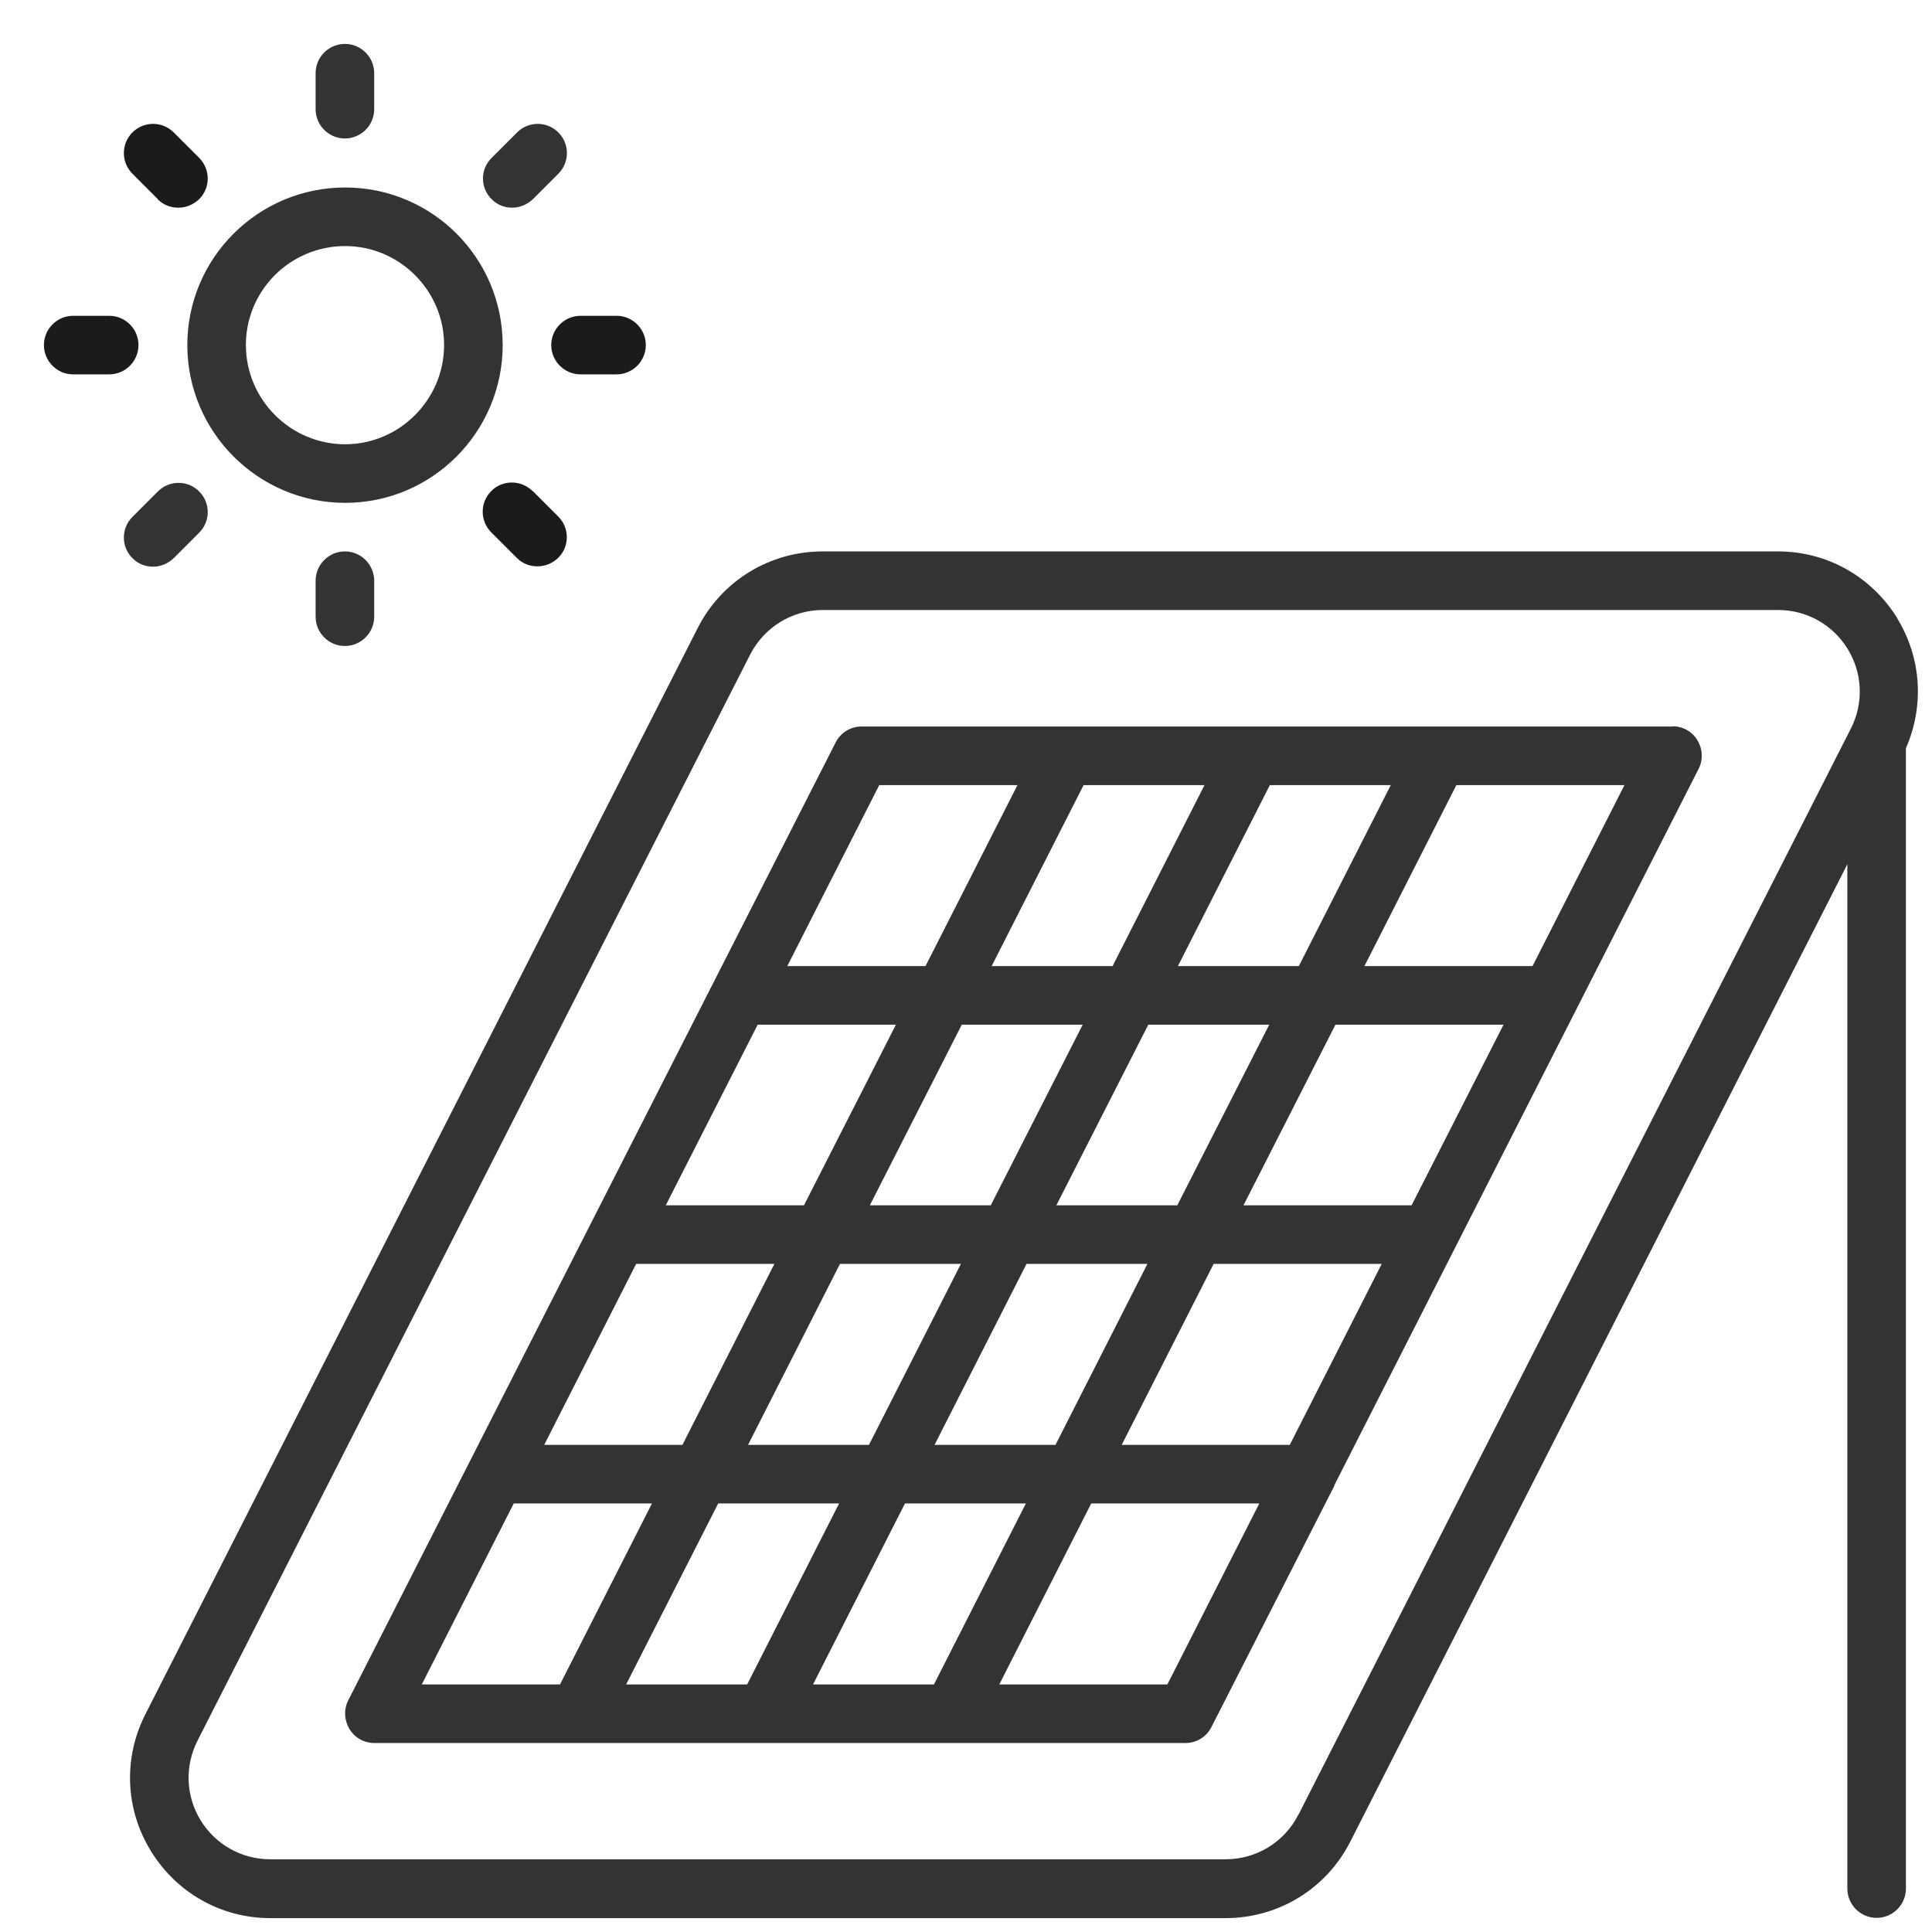 <svg width="22" height="22" viewBox="0 0 22 22" fill="none" xmlns="http://www.w3.org/2000/svg">
<path d="M21.607 7.043C21.313 6.566 20.806 6.279 20.246 6.279H9.368C8.765 6.279 8.218 6.613 7.944 7.153L1.655 19.521C1.402 20.021 1.425 20.602 1.719 21.079C2.012 21.555 2.519 21.842 3.079 21.842H13.954C14.557 21.842 15.104 21.509 15.377 20.969L21.036 9.841V21.506C21.036 21.689 21.186 21.839 21.37 21.839C21.553 21.839 21.703 21.689 21.703 21.506V8.52C21.913 8.04 21.88 7.496 21.607 7.046V7.043ZM14.784 20.665C14.624 20.979 14.307 21.172 13.954 21.172H3.079C2.752 21.172 2.455 21.005 2.285 20.729C2.115 20.452 2.102 20.112 2.249 19.821L8.541 7.456C8.701 7.143 9.018 6.946 9.372 6.946H20.246C20.573 6.946 20.87 7.113 21.04 7.39C21.21 7.667 21.223 8.007 21.076 8.297L14.787 20.662L14.784 20.665Z" fill="#333333"/>
<path d="M19.052 8.273H9.812C9.685 8.273 9.571 8.343 9.515 8.456L6.73 13.928L3.966 19.361C3.913 19.464 3.919 19.587 3.979 19.688C4.039 19.788 4.146 19.848 4.263 19.848H13.5C13.626 19.848 13.74 19.777 13.796 19.664L15.194 16.92C15.194 16.92 15.194 16.916 15.194 16.913L19.342 8.756C19.395 8.653 19.389 8.53 19.329 8.43C19.269 8.33 19.162 8.27 19.045 8.27L19.052 8.273ZM16.074 13.725H14.16L15.207 11.668H17.121L16.074 13.725ZM14.687 16.453H12.773L13.82 14.392H15.734L14.687 16.453ZM9.258 19.181L10.305 17.12H11.682L10.635 19.181H9.258ZM7.13 19.181L8.178 17.12H9.555L8.508 19.181H7.13ZM7.244 14.392H8.818L7.771 16.453H6.197L7.244 14.392ZM8.628 11.668H10.202L9.155 13.725H7.581L8.628 11.668ZM13.716 8.94L12.669 11.001H11.292L12.339 8.94H13.716ZM12.329 11.668L11.282 13.725H9.905L10.952 11.668H12.329ZM9.565 14.392H10.942L9.895 16.453H8.518L9.565 14.392ZM10.642 16.453L11.689 14.392H13.066L12.019 16.453H10.642ZM13.406 13.725H12.029L13.076 11.668H14.453L13.406 13.725ZM13.413 11.001L14.46 8.94H15.837L14.79 11.001H13.413ZM10.012 8.94H11.586L10.539 11.001H8.965L10.012 8.94ZM5.85 17.12H7.424L6.377 19.181H4.803L5.85 17.12ZM13.293 19.181H11.379L12.426 17.12H14.34L13.293 19.181ZM17.451 11.001H15.537L16.584 8.94H18.498L17.451 11.001Z" fill="#333333"/>
<path d="M3.93 5.726C4.921 5.726 5.724 4.919 5.724 3.929C5.724 2.938 4.921 2.135 3.93 2.135C2.94 2.135 2.133 2.938 2.133 3.929C2.133 4.919 2.94 5.726 3.93 5.726ZM3.93 2.802C4.55 2.802 5.057 3.309 5.057 3.929C5.057 4.549 4.55 5.059 3.93 5.059C3.31 5.059 2.8 4.552 2.8 3.929C2.8 3.305 3.307 2.802 3.93 2.802Z" fill="#333333"/>
<path d="M3.927 1.577C4.111 1.577 4.261 1.427 4.261 1.244V0.833C4.261 0.65 4.111 0.5 3.927 0.5C3.744 0.5 3.594 0.65 3.594 0.833V1.244C3.594 1.427 3.744 1.577 3.927 1.577Z" fill="#333333"/>
<path d="M3.594 6.613V7.023C3.594 7.206 3.744 7.356 3.927 7.356C4.111 7.356 4.261 7.206 4.261 7.023V6.613C4.261 6.429 4.111 6.279 3.927 6.279C3.744 6.279 3.594 6.429 3.594 6.613Z" fill="#333333"/>
<path d="M5.831 2.365C5.918 2.365 6.001 2.331 6.068 2.268L6.358 1.978C6.488 1.848 6.488 1.638 6.358 1.508C6.228 1.378 6.018 1.378 5.888 1.508L5.598 1.798C5.467 1.928 5.467 2.138 5.598 2.268C5.664 2.335 5.748 2.365 5.834 2.365H5.831Z" fill="#333333"/>
<path d="M1.741 6.453C1.828 6.453 1.911 6.419 1.978 6.356L2.268 6.066C2.398 5.936 2.398 5.726 2.268 5.596C2.138 5.466 1.928 5.466 1.798 5.596L1.508 5.886C1.378 6.016 1.378 6.226 1.508 6.356C1.574 6.423 1.658 6.453 1.744 6.453H1.741Z" fill="#333333"/>
<path d="M6.277 3.929C6.277 4.113 6.427 4.263 6.611 4.263H7.021C7.204 4.263 7.354 4.113 7.354 3.929C7.354 3.746 7.204 3.596 7.021 3.596H6.611C6.427 3.596 6.277 3.746 6.277 3.929Z" fill="#1B1B1A"/>
<path d="M1.577 3.929C1.577 3.746 1.427 3.596 1.244 3.596H0.833C0.65 3.596 0.5 3.746 0.5 3.929C0.5 4.113 0.65 4.263 0.833 4.263H1.244C1.427 4.263 1.577 4.113 1.577 3.929Z" fill="#1B1B1A"/>
<path d="M6.064 5.592C5.934 5.462 5.72 5.462 5.594 5.592C5.464 5.722 5.464 5.932 5.594 6.062L5.884 6.352C5.95 6.419 6.034 6.449 6.121 6.449C6.207 6.449 6.291 6.415 6.357 6.352C6.487 6.222 6.487 6.012 6.357 5.882L6.067 5.592H6.064Z" fill="#1B1B1A"/>
<path d="M1.794 2.268C1.861 2.335 1.945 2.365 2.031 2.365C2.118 2.365 2.201 2.331 2.268 2.268C2.398 2.138 2.398 1.928 2.268 1.798L1.978 1.508C1.848 1.378 1.638 1.378 1.508 1.508C1.378 1.638 1.378 1.848 1.508 1.978L1.798 2.268H1.794Z" fill="#1B1B1A"/>
</svg>